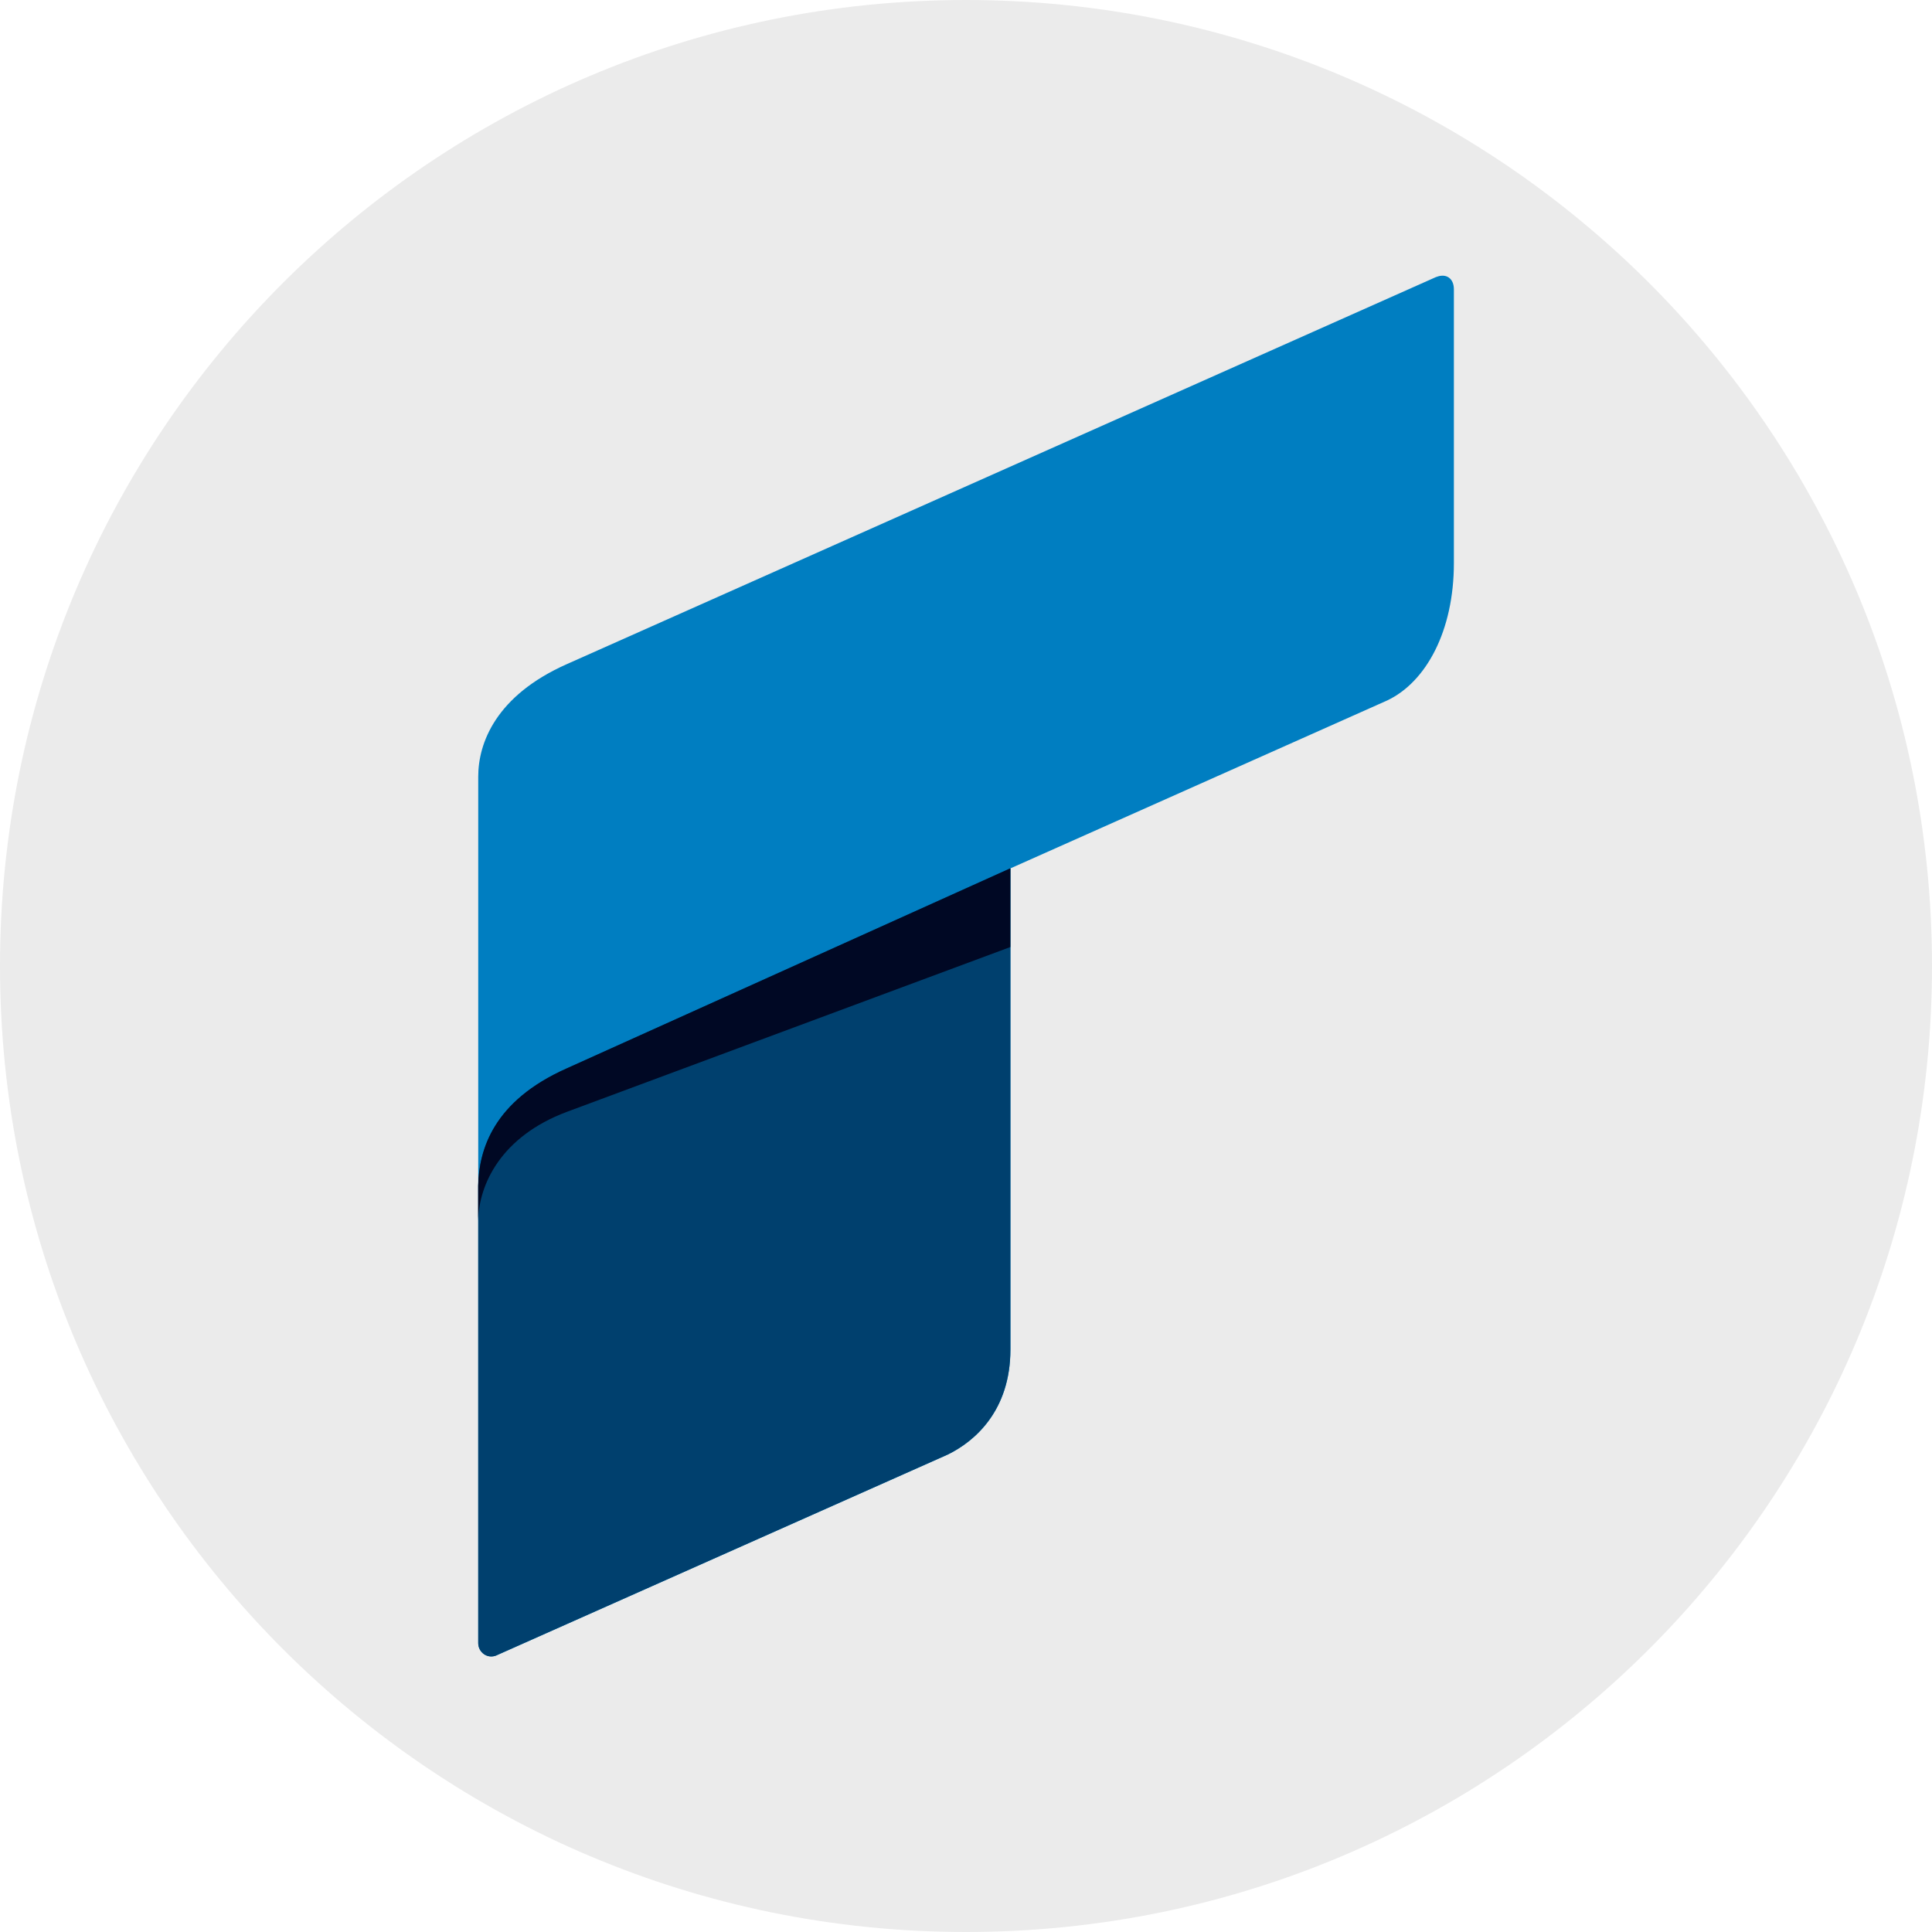 <?xml version="1.0" encoding="UTF-8"?>
<svg xmlns="http://www.w3.org/2000/svg" version="1.1" viewBox="0 0 32 32">
  <!-- Generator: Adobe Illustrator 29.0.0, SVG Export Plug-In . SVG Version: 2.1.0 Build 186)  -->
  <defs>
    <style>
      .st0 {
        fill: #00406e;
      }

      .st1 {
        fill: #007ec1;
      }

      .st2 {
        fill: #ebebeb;
      }

      .st3 {
        fill: #000824;
      }
    </style>
  </defs>
  <g id="Layer_1">
    <path class="st2" d="M32,16c0,2.209-.448,4.314-1.257,6.228s-1.981,3.638-3.429,5.086-3.172,2.619-5.086,3.429-4.019,1.257-6.228,1.257-4.314-.448-6.228-1.257-3.638-1.981-5.086-3.429-2.619-3.172-3.429-5.086S0,18.209,0,16s.448-4.314,1.257-6.228c.809-1.914,1.981-3.638,3.429-5.086s3.172-2.619,5.086-3.429C11.686.447,13.791,0,16,0s4.314.448,6.228,1.257c1.914.809,3.638,1.981,5.086,3.429s2.619,3.172,3.429,5.086c.81,1.914,1.257,4.019,1.257,6.228Z"/>
  </g>
  <g id="Layer_2">
    <g id="Bildmarke">
      <path class="st1" d="M23.789,4.587s-14.398,6.411-14.398,6.412c-1.18.523-1.47,1.31-1.47,1.864v14.353c0,.147.149.269.307.2l7.47-3.324c.447-.218,1.038-.727,1.038-1.74v-7.969l6.24-2.781c.647-.306,1.105-1.155,1.105-2.277,0-.002,0-3.797,0-4.533,0-.181-.127-.27-.291-.204Z"/>
      <path class="st0" d="M8.227,27.416l7.47-3.324c.447-.218,1.038-.727,1.038-1.74v-7.969s-7.347,3.313-7.346,3.313h0c-1.219.541-1.456,1.349-1.468,1.945v7.576c0,.147.149.269.307.2Z"/>
      <path class="st3" d="M7.92,19.64c.012-.596.249-1.404,1.468-1.945h0s7.346-3.313,7.346-3.313v1.304l-7.346,2.73c-1.093.41-1.456,1.205-1.468,1.801v-.578Z"/>
    </g>
  </g>
</svg>
